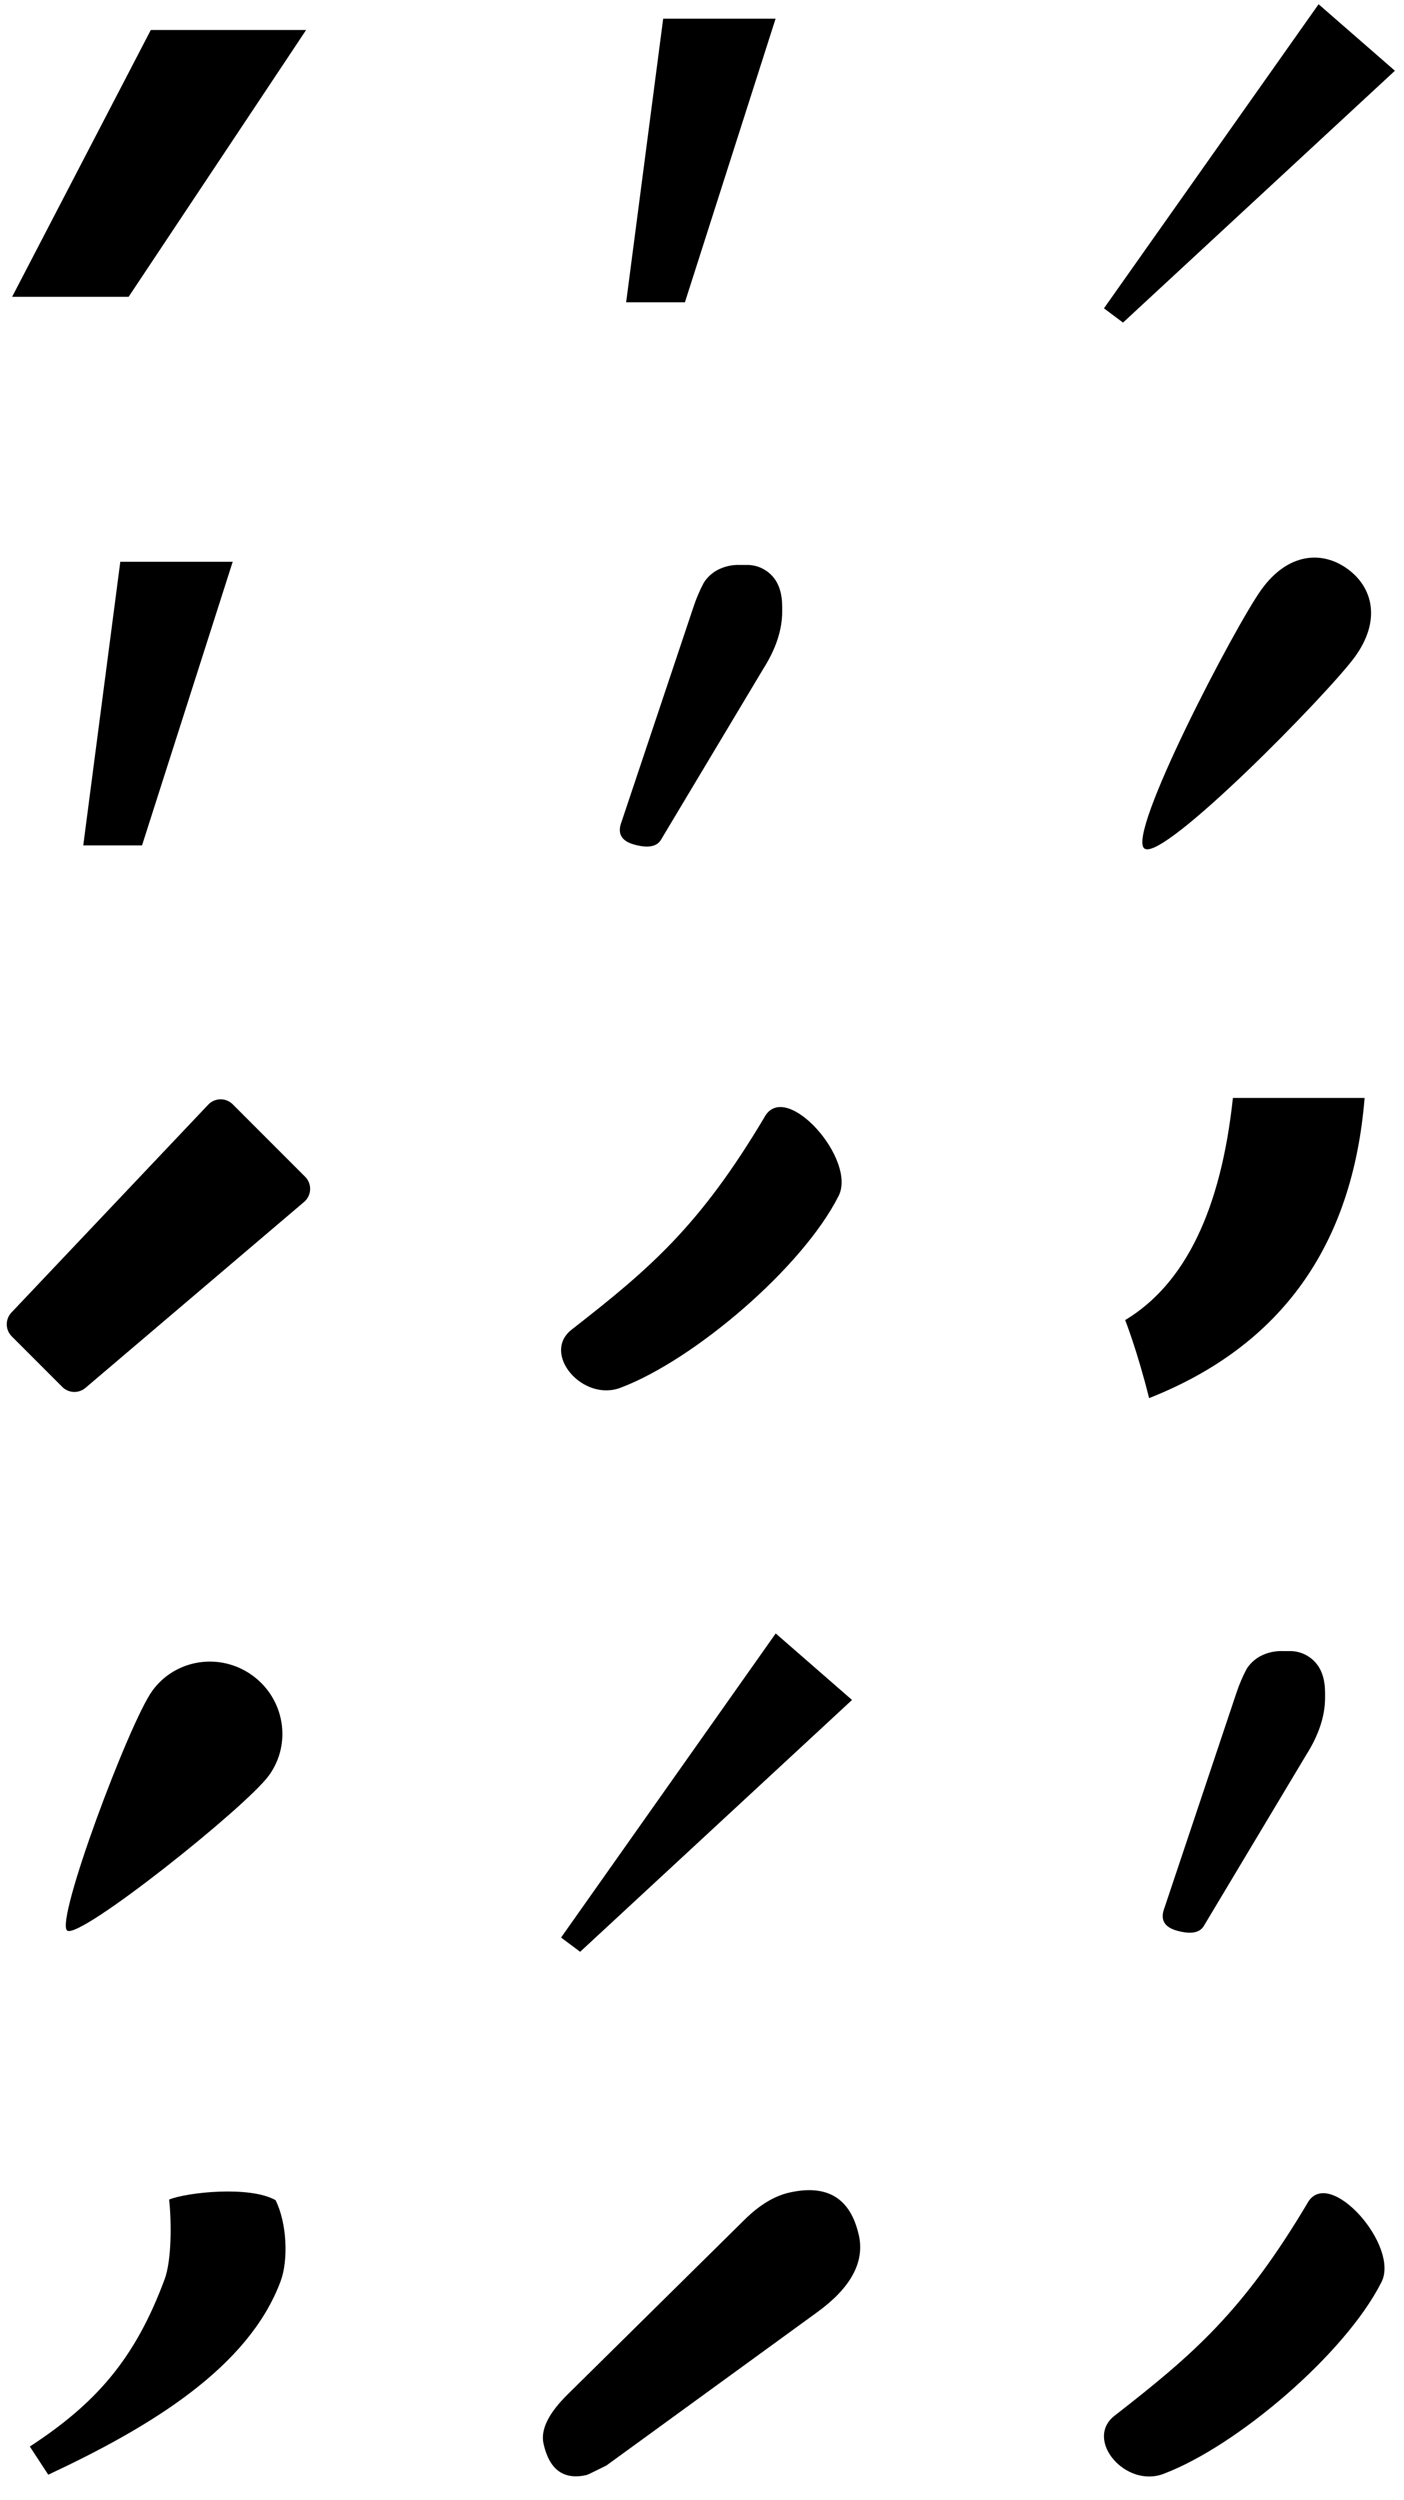 <svg xmlns="http://www.w3.org/2000/svg" width="150" height="267" viewBox="0 0 150 267">
    <defs>
        <filter id="03ym0w3xga">
            <feColorMatrix in="SourceGraphic" values="0 0 0 0 0 0 0 0 0 0 0 0 0 0 0 0 0 0 1 0"/>
        </filter>
        <filter id="r3p35hgatb">
            <feColorMatrix in="SourceGraphic" values="0 0 0 0 0 0 0 0 0 0 0 0 0 0 0 0 0 0 1 0"/>
        </filter>
        <filter id="uk7nfj92ec">
            <feColorMatrix in="SourceGraphic" values="0 0 0 0 0 0 0 0 0 0 0 0 0 0 0 0 0 0 1 0"/>
        </filter>
        <filter id="beb80rkprd">
            <feColorMatrix in="SourceGraphic" values="0 0 0 0 0 0 0 0 0 0 0 0 0 0 0 0 0 0 1 0"/>
        </filter>
        <filter id="enekhx4hae">
            <feColorMatrix in="SourceGraphic" values="0 0 0 0 0 0 0 0 0 0 0 0 0 0 0 0 0 0 1 0"/>
        </filter>
        <filter id="hlr8msq65f">
            <feColorMatrix in="SourceGraphic" values="0 0 0 0 0 0 0 0 0 0 0 0 0 0 0 0 0 0 1 0"/>
        </filter>
        <filter id="rs8cfhityg">
            <feColorMatrix in="SourceGraphic" values="0 0 0 0 0 0 0 0 0 0 0 0 0 0 0 0 0 0 1 0"/>
        </filter>
        <filter id="qv3nn913qh">
            <feColorMatrix in="SourceGraphic" values="0 0 0 0 0 0 0 0 0 0 0 0 0 0 0 0 0 0 1 0"/>
        </filter>
        <filter id="st1z8gnwci">
            <feColorMatrix in="SourceGraphic" values="0 0 0 0 0 0 0 0 0 0 0 0 0 0 0 0 0 0 1 0"/>
        </filter>
        <filter id="aj48t8hf2j">
            <feColorMatrix in="SourceGraphic" values="0 0 0 0 0 0 0 0 0 0 0 0 0 0 0 0 0 0 1 0"/>
        </filter>
        <filter id="8f5526qm8k">
            <feColorMatrix in="SourceGraphic" values="0 0 0 0 0 0 0 0 0 0 0 0 0 0 0 0 0 0 1 0"/>
        </filter>
        <filter id="2w9poytyql">
            <feColorMatrix in="SourceGraphic" values="0 0 0 0 0 0 0 0 0 0 0 0 0 0 0 0 0 0 1 0"/>
        </filter>
        <filter id="db1y4w6vpm">
            <feColorMatrix in="SourceGraphic" values="0 0 0 0 0 0 0 0 0 0 0 0 0 0 0 0 0 0 1 0"/>
        </filter>
        <filter id="9xsqm3gqhn">
            <feColorMatrix in="SourceGraphic" values="0 0 0 0 0 0 0 0 0 0 0 0 0 0 0 0 0 0 1 0"/>
        </filter>
        <filter id="zh7zqa47ho">
            <feColorMatrix in="SourceGraphic" values="0 0 0 0 0 0 0 0 0 0 0 0 0 0 0 0 0 0 1 0"/>
        </filter>
    </defs>
    <g fill="none" fill-rule="evenodd">
        <g>
            <g>
                <g>
                    <g>
                        <g filter="url(#03ym0w3xga)" transform="translate(-1326 -98) translate(125 40) translate(650 58) translate(551)">
                            <g>
                                <path fill="#000" d="M17.121 37.862c2.461 0 6.153-25.006 6.153-29.77 0-4.762-2.755-7.144-6.153-7.144-3.397 0-6.152 2.382-6.152 7.145s3.692 29.77 6.152 29.77z" transform="translate(116 56.29) rotate(36 17.121 19.405)"/>
                            </g>
                        </g>
                        <g filter="url(#r3p35hgatb)" transform="translate(-1326 -98) translate(125 40) translate(650 58) translate(551)">
                            <g>
                                <path fill="#000" fill-rule="nonzero" d="M33.753 6.424c-.885-3.937-3.35-5.455-7.396-4.553-1.621.363-3.229 1.334-4.822 2.915L2.71 23.369C.613 25.416-.267 27.191.069 28.696c.618 2.778 2.143 3.896 4.576 3.354.114-.025.83-.365 2.14-1.023l22.437-16.31c3.67-2.64 5.181-5.407 4.534-8.3" transform="translate(58 232.29)"/>
                            </g>
                        </g>
                        <g filter="url(#uk7nfj92ec)" transform="translate(-1326 -98) translate(125 40) translate(650 58) translate(551)">
                            <g>
                                <path fill="#000" fill-rule="nonzero" d="M17.583 11.149C14.435 19.636 10.262 24.386 3.186 29l1.969 3.009c11.035-5.159 21.42-11.492 24.83-20.676.829-2.237.683-6.181-.544-8.645-2.772-1.568-9.478-.836-11.372-.065.272 2.516.259 6.531-.486 8.532" transform="translate(0 232.29)"/>
                            </g>
                        </g>
                        <g filter="url(#beb80rkprd)" transform="translate(-1326 -98) translate(125 40) translate(650 58) translate(551)">
                            <g>
                                <path fill="#000" d="M15.721.971h14.07C28.51 16.786 20.836 27.472 6.767 33.03c-1.28-5.13-2.558-8.335-2.558-8.335C10.605 20.847 14.442 12.939 15.72.97z" transform="translate(116 116.29)"/>
                            </g>
                        </g>
                        <g filter="url(#enekhx4hae)" transform="translate(-1326 -98) translate(125 40) translate(650 58) translate(551)">
                            <g>
                                <path fill="#000" fill-rule="nonzero" d="M23.522 13.182c1.362-2.135 2.044-4.185 2.046-6.152v-.502c0-1.45-.363-2.56-1.088-3.329-.709-.76-1.71-1.18-2.75-1.153h-.647c-.869-.037-1.732.162-2.496.577-.575.323-1.059.785-1.409 1.344-.432.822-.796 1.679-1.088 2.561L8.42 29.434c-.512 1.296-.045 2.115 1.409 2.497 1.454.382 2.386.194 2.814-.577l10.88-18.172z" transform="translate(116 174.29)"/>
                            </g>
                        </g>
                        <g filter="url(#hlr8msq65f)" transform="translate(-1326 -98) translate(125 40) translate(650 58) translate(551)">
                            <g>
                                <path fill="#000" fill-rule="nonzero" d="M23.522 13.182c1.362-2.135 2.044-4.185 2.046-6.152v-.502c0-1.45-.363-2.56-1.088-3.329-.709-.76-1.71-1.18-2.75-1.153h-.647c-.869-.037-1.732.162-2.496.577-.575.323-1.059.785-1.409 1.344-.432.822-.796 1.679-1.088 2.561L8.42 29.434c-.512 1.296-.045 2.115 1.409 2.497 1.454.382 2.386.194 2.814-.577l10.88-18.172z" transform="translate(58 58.29)"/>
                            </g>
                        </g>
                        <g filter="url(#rs8cfhityg)" transform="translate(-1326 -98) translate(125 40) translate(650 58) translate(551)">
                            <g>
                                <path fill="#000" d="M3.981 34.162L1.943 32.64 24.875 0.162 33.029 7.266z" transform="translate(116 .29)"/>
                            </g>
                        </g>
                        <g filter="url(#qv3nn913qh)" transform="translate(-1326 -98) translate(125 40) translate(650 58) translate(551)">
                            <g>
                                <path fill="#000" d="M3.981 34.162L1.943 32.64 24.875 0.162 33.029 7.266z" transform="translate(58 174.29)"/>
                            </g>
                        </g>
                        <g filter="url(#st1z8gnwci)" transform="translate(-1326 -98) translate(125 40) translate(650 58) translate(551)">
                            <g>
                                <path fill="#000" d="M1.295 31.41L13.741 31.41 32.705 2.914 16.111 2.914z" transform="translate(0 .29)"/>
                            </g>
                        </g>
                        <g filter="url(#aj48t8hf2j)" transform="translate(-1326 -98) translate(125 40) translate(650 58) translate(551)">
                            <g>
                                <path fill="#000" fill-rule="nonzero" d="M12.852 1.706L8.895 31.999 15.174 31.999 24.862 1.706z" transform="translate(0 58.29)"/>
                            </g>
                        </g>
                        <g filter="url(#8f5526qm8k)" transform="translate(-1326 -98) translate(125 40) translate(650 58) translate(551)">
                            <g>
                                <path fill="#000" fill-rule="nonzero" d="M12.852 1.706L8.895 31.999 15.174 31.999 24.862 1.706z" transform="translate(58 .29)"/>
                            </g>
                        </g>
                        <g filter="url(#2w9poytyql)" transform="translate(-1326 -98) translate(125 40) translate(650 58) translate(551)">
                            <g>
                                <path fill="#000" fill-rule="nonzero" d="M23.72 2.946C16.773 14.642 11.449 19.182 3.13 25.668c-3.39 2.555 1.15 7.878 5.252 6.22 7.771-2.956 19.302-12.748 23.185-20.4 2.062-3.846-5.531-12.453-7.846-8.555" transform="translate(116 232.29)"/>
                            </g>
                        </g>
                        <g filter="url(#db1y4w6vpm)" transform="translate(-1326 -98) translate(125 40) translate(650 58) translate(551)">
                            <g>
                                <path fill="#000" fill-rule="nonzero" d="M23.72 2.946C16.773 14.642 11.449 19.182 3.13 25.668c-3.39 2.555 1.15 7.878 5.252 6.22 7.771-2.956 19.302-12.748 23.185-20.4 2.062-3.846-5.531-12.453-7.846-8.555" transform="translate(58 116.29)"/>
                            </g>
                        </g>
                        <g filter="url(#9xsqm3gqhn)" transform="translate(-1326 -98) translate(125 40) translate(650 58) translate(551)">
                            <g>
                                <path fill="#000" d="M24.867 1.653L32.6 9.388c.714.714.713 1.872 0 2.586-.035.034-.072.068-.109.1L9.131 31.935c-.726.617-1.804.573-2.477-.1l-5.396-5.398c-.7-.7-.716-1.831-.035-2.55l21.023-22.2c.695-.733 1.852-.764 2.585-.07l.036.035z" transform="translate(0 116.29)"/>
                            </g>
                        </g>
                        <g filter="url(#zh7zqa47ho)" transform="translate(-1326 -98) translate(125 40) translate(650 58) translate(551)">
                            <g>
                                <path fill="#000" d="M17.077 35.114c1.65 0 7.697-21.872 7.697-26.072 0-4.2-3.446-7.604-7.697-7.604-4.251 0-7.698 3.405-7.698 7.604 0 4.2 6.048 26.072 7.698 26.072z" transform="translate(0 174.29) rotate(36 17.077 18.276)"/>
                            </g>
                        </g>
                    </g>
                </g>
            </g>
        </g>
    </g>
</svg>